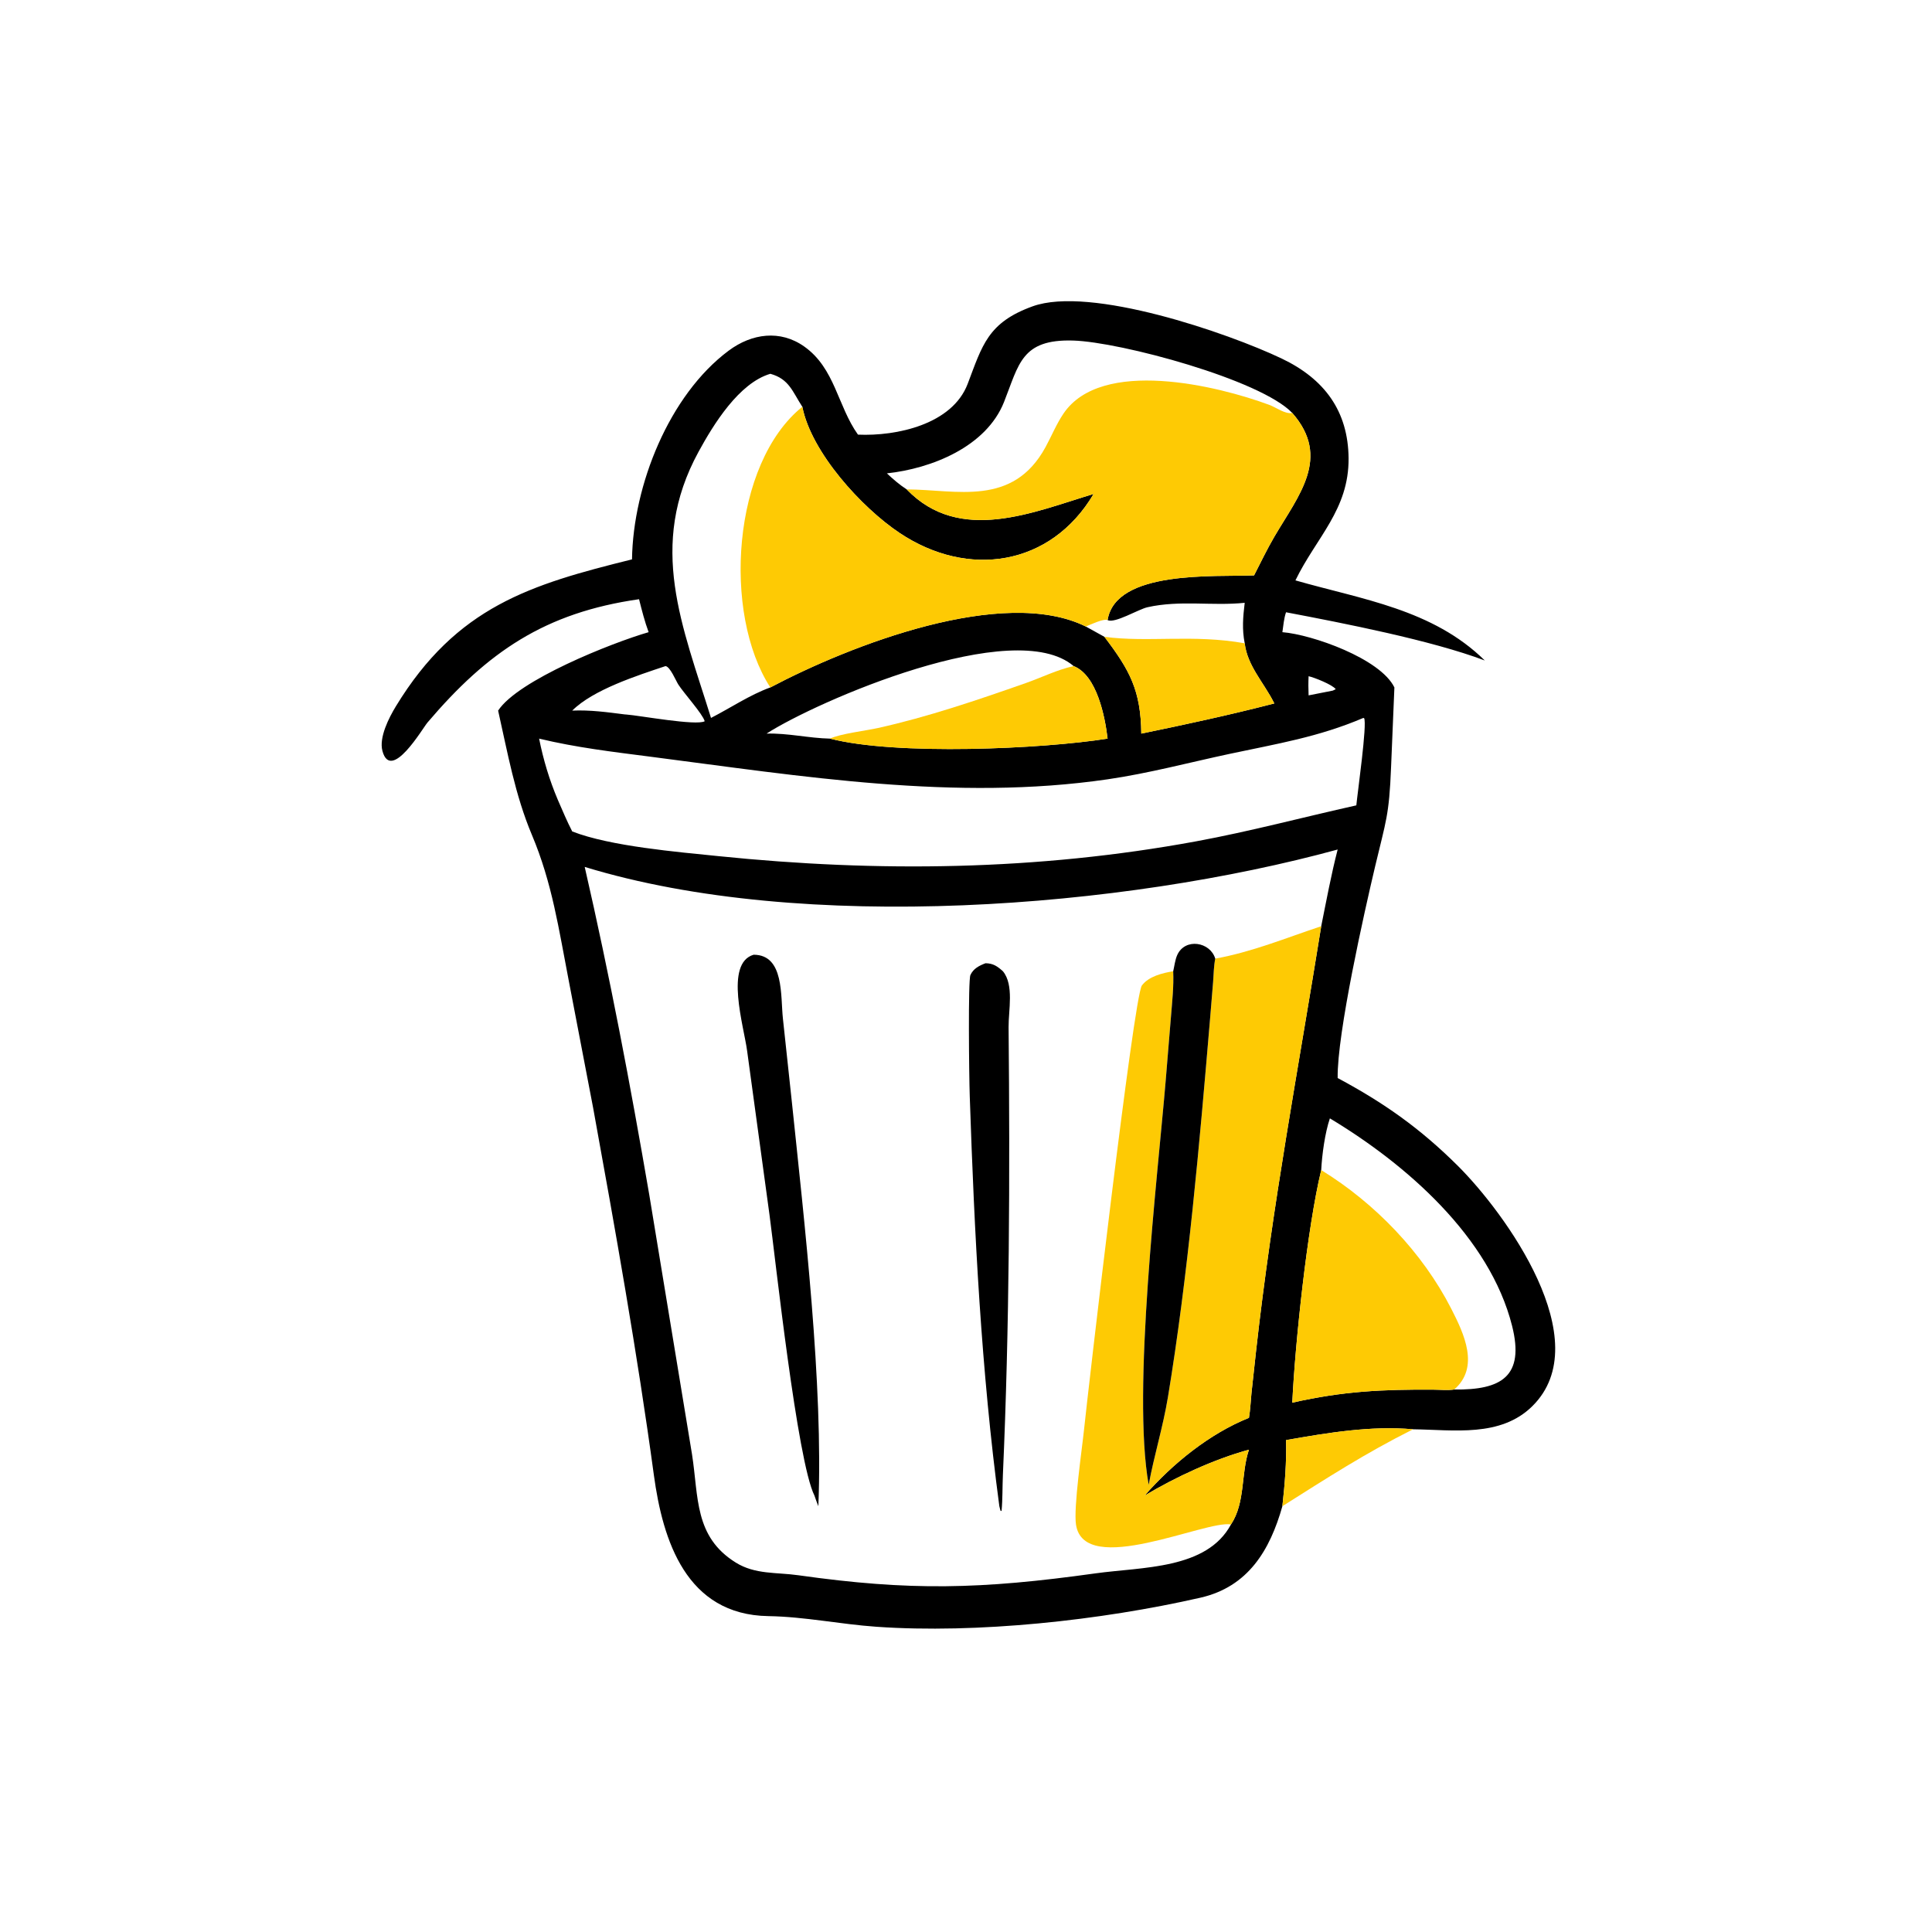 <?xml version="1.0" encoding="utf-8" ?>
<svg xmlns="http://www.w3.org/2000/svg" xmlns:xlink="http://www.w3.org/1999/xlink" width="1024" height="1024">
	<path transform="scale(2 2)" d="M374.479 378.775C363.293 377.776 351.795 379.715 340.811 381.638C340.981 387.467 340.49 393.368 339.845 399.158C336.546 410.825 330.784 420.521 318.095 423.412C291.641 429.439 258.907 432.967 232.291 431.111C222.633 430.438 213.299 428.444 203.601 428.286C181.842 427.934 175.64 408.245 173.284 390.919C168.855 358.356 163.066 325.912 157.186 293.587L150.727 259.894C148.073 246.225 146.361 234.075 140.952 221.238C136.484 210.636 134.527 199.483 132.008 188.318C137.265 180.257 162.104 170.368 171.892 167.533C170.845 164.687 170.094 161.735 169.355 158.798C144.398 162.371 129.218 172.751 113.281 191.485C112.026 192.961 103.609 207.404 101.348 199.008C100.383 195.423 103.105 190.144 104.917 187.171C121.022 160.742 140.627 154.889 167.488 148.242C167.781 128.584 177.335 104.681 193.099 92.933C199.235 88.36 206.765 87.326 213.132 91.832C221.295 97.609 221.942 107.559 227.37 115.183C237.586 115.64 252.352 112.483 256.445 101.724C260.322 91.534 261.748 85.48 273.658 81.179C288.929 75.664 325.403 88.23 339.64 95.007C351.002 100.415 357.282 108.944 357.387 121.446C357.501 135.065 348.787 142.47 343.303 153.808C360.913 158.866 379.637 161.429 393.485 175.035C379.293 169.679 356.085 165.162 340.811 162.258C340.243 163.916 340.098 165.798 339.845 167.533C347.676 168.157 365.796 174.511 369.529 182.178L368.647 203.322C368.135 216.199 367.28 217.542 364.436 229.549C361.598 241.529 354.31 273.904 354.494 285.693C366.77 292.255 376.322 299.012 386.256 308.872C398.877 321.4 423.576 355.382 406.088 372.644C397.644 380.98 385.24 378.905 374.479 378.775ZM212.625 107.8C210.028 103.815 209.136 100.428 204.148 99.058C195.831 101.505 189.101 112.435 185.121 119.727C171.508 144.674 180.884 165.922 188.424 190.258C193.591 187.613 198.685 184.155 204.148 182.178C225.337 170.979 265.862 155.219 287.738 166.027L292.679 168.762C299.41 177.621 302.321 182.937 302.457 194.414C314.189 192.004 326.103 189.421 337.705 186.42L337.533 186.076C334.929 180.925 330.55 176.412 329.86 170.482C329.128 166.728 329.406 163.502 329.86 159.749C321.217 160.643 312.795 158.971 304.083 160.925C301.696 161.46 295.357 165.321 293.523 164.32C295.673 151.003 321.911 152.912 332.341 152.485C334.106 149.058 335.766 145.566 337.714 142.238C344.119 131.3 352.836 121.276 342.468 109.443C334.111 100.631 296.916 90.614 284.382 90.248C270.654 89.847 270.046 96.547 266.074 106.545C261.358 118.414 246.859 124.172 235.036 125.447C236.669 126.975 238.402 128.486 240.287 129.695C254.371 144.311 273.893 135.679 289.814 130.904C278.454 150.098 256.5 153.326 238.416 141.245C228.279 134.473 215.006 119.871 212.625 107.8ZM284.534 176.522C268.751 163.064 216.391 185.876 203.142 194.414C208.813 194.253 214.329 195.626 219.962 195.742C237.5 200.258 276.196 198.498 293.523 195.742C292.846 189.975 290.713 178.971 284.534 176.522ZM350.136 245.459C351.504 238.682 352.767 231.824 354.494 225.13C297.796 240.65 212.941 247.491 154.952 229.741C161.593 258.622 167.068 287.511 172.075 316.709L183.393 385.42C185.163 396.736 183.948 407.239 194.992 414.1C200.149 417.304 205.782 416.638 211.56 417.456C241.158 421.647 259.945 421.197 290.294 416.961C302.732 415.225 319.818 415.946 326.22 403.998C330.085 398.158 328.808 390.625 330.984 384.184C321.764 386.691 311.505 391.456 303.335 396.346C310.797 387.845 320.488 379.978 330.984 375.74C331.355 373.595 331.436 371.357 331.653 369.187L332.887 357.866C337.201 319.262 344.038 283.418 350.136 245.459ZM352.431 296.38C351.123 300.247 350.346 305.986 350.136 310.084C346.438 325.401 343.229 355.807 342.468 371.721C356.018 368.666 366.235 368.201 379.781 368.271C381.569 368.28 383.619 368.49 385.381 368.239C397.857 368.397 404.106 364.802 400.711 351.341C394.783 327.831 372.67 308.533 352.431 296.38ZM176.368 176.522C168.838 179.038 157.196 182.769 151.646 188.318C156.381 188.107 160.872 188.732 165.556 189.326L166.002 189.357C169.452 189.611 184.563 192.401 186.752 191.135C186.213 189.189 181.191 183.661 179.755 181.398C179.107 180.378 177.59 176.667 176.368 176.522ZM346.791 179.203C346.71 180.908 346.72 182.576 346.791 184.281L353.197 183.021L353.985 182.644C353.138 181.453 348.3 179.536 346.791 179.203ZM361.301 190.258C349.378 195.345 338.434 197.099 325.851 199.786C315.08 202.086 304.431 204.938 293.513 206.529C253.161 212.407 212.481 205.696 172.409 200.538C162.369 199.246 152.715 198.111 142.869 195.742C144.001 201.38 145.578 206.646 147.817 211.937C149.05 214.754 150.233 217.607 151.646 220.34C161.723 224.288 179.654 225.783 190.348 226.879C232.777 231.226 274.887 230.719 316.999 222.96C331.296 220.326 345.27 216.586 359.442 213.429C359.755 210.081 362.354 191.818 361.505 190.326L361.301 190.258Z"/>
	<path fill="#FECA04" transform="scale(2 2)" d="M204.148 182.178C191.42 162.566 194.019 122.784 212.625 107.8C215.006 119.871 228.279 134.473 238.416 141.245C256.5 153.326 278.454 150.098 289.814 130.904C273.893 135.679 254.371 144.311 240.287 129.695C253.466 129.739 268.383 134.441 277.077 118.488C278.685 115.538 279.948 112.391 281.836 109.601C291.876 94.756 322.58 102.172 336.422 107.315C338.207 107.979 340.561 109.802 342.468 109.443C352.836 121.276 344.119 131.3 337.714 142.238C335.766 145.566 334.106 149.058 332.341 152.485C321.911 152.912 295.673 151.003 293.523 164.32C292.39 163.902 288.997 165.544 287.738 166.027C265.862 155.219 225.337 170.979 204.148 182.178Z"/>
	<path fill="#FECA04" transform="scale(2 2)" d="M292.679 168.762C304.223 170.318 316.24 168.036 329.86 170.482C330.55 176.412 334.929 180.925 337.533 186.076L337.705 186.42C326.103 189.421 314.189 192.004 302.457 194.414C302.321 182.937 299.41 177.621 292.679 168.762Z"/>
	<path fill="#FECA04" transform="scale(2 2)" d="M284.534 176.522C290.713 178.971 292.846 189.975 293.523 195.742C276.196 198.498 237.5 200.258 219.962 195.742C222.577 194.465 229.452 193.643 232.61 192.944C245.903 189.999 259.013 185.522 271.837 181.022C276.021 179.555 280.208 177.458 284.534 176.522Z"/>
	<path fill="#FECA04" transform="scale(2 2)" d="M322.053 254.05C331.903 252.253 340.753 248.577 350.136 245.459C344.038 283.418 337.201 319.262 332.887 357.866L331.653 369.187C331.436 371.357 331.355 373.595 330.984 375.74C320.488 379.978 310.797 387.845 303.335 396.346C311.505 391.456 321.764 386.691 330.984 384.184C328.808 390.625 330.085 398.158 326.22 403.998C319.564 402.765 287.316 418.209 285.15 404.048C284.462 399.554 286.745 384.057 287.283 378.835C288.198 369.963 300.432 264.053 302.617 261.15C304.423 258.752 308.074 257.844 310.91 257.395C311.089 261.406 310.641 265.399 310.323 269.395L308.916 286.457C306.761 312.18 299.957 368.64 304.41 393.491C305.855 385.71 308.21 378.137 309.506 370.306C314.829 338.146 317.909 302.838 320.674 270.06L321.489 260.167C321.64 258.137 321.657 256.048 322.053 254.05Z"/>
	<path transform="scale(2 2)" d="M310.91 257.395C311.239 255.995 311.409 254.32 312.011 253.024C314.103 248.519 320.714 249.578 322.053 254.05C321.657 256.048 321.64 258.137 321.489 260.167L320.674 270.06C317.909 302.838 314.829 338.146 309.506 370.306C308.21 378.137 305.855 385.71 304.41 393.491C299.957 368.64 306.761 312.18 308.916 286.457L310.323 269.395C310.641 265.399 311.089 261.406 310.91 257.395Z"/>
	<path transform="scale(2 2)" d="M215.838 396.346C211.272 387.277 205.509 333.687 203.923 321.922L198 278.529C197.146 271.995 191.937 255.299 199.714 253.014C207.879 253.014 206.817 263.973 207.487 270.002L209.8 291.559C213.177 323.978 218.203 367.008 216.873 399.158C216.48 398.243 216.172 397.284 215.838 396.346Z"/>
	<path transform="scale(2 2)" d="M264.836 399.158C260.029 363.236 258.218 326.769 256.996 290.557C256.802 284.82 256.541 259.791 257.168 258.399C257.94 256.683 259.513 255.896 261.18 255.267C263.229 255.303 264.313 256.075 265.784 257.395C268.778 261.027 267.244 267.771 267.286 272.213C267.658 311.713 267.528 351.405 265.777 390.856C265.636 394.026 265.718 397.294 265.424 400.44L265.143 400.35L264.836 399.158Z"/>
	<path fill="#FECA04" transform="scale(2 2)" d="M350.136 310.084C364.348 318.806 376.955 331.901 384.564 346.76C388.032 353.532 392.176 362.308 385.381 368.239C383.619 368.49 381.569 368.28 379.781 368.271C366.235 368.201 356.018 368.666 342.468 371.721C343.229 355.807 346.438 325.401 350.136 310.084Z"/>
	<path fill="#FECA04" transform="scale(2 2)" d="M340.811 381.638C351.795 379.715 363.293 377.776 374.479 378.775C361.576 385.256 351.723 391.665 339.845 399.158C340.49 393.368 340.981 387.467 340.811 381.638Z"/>
</svg>

